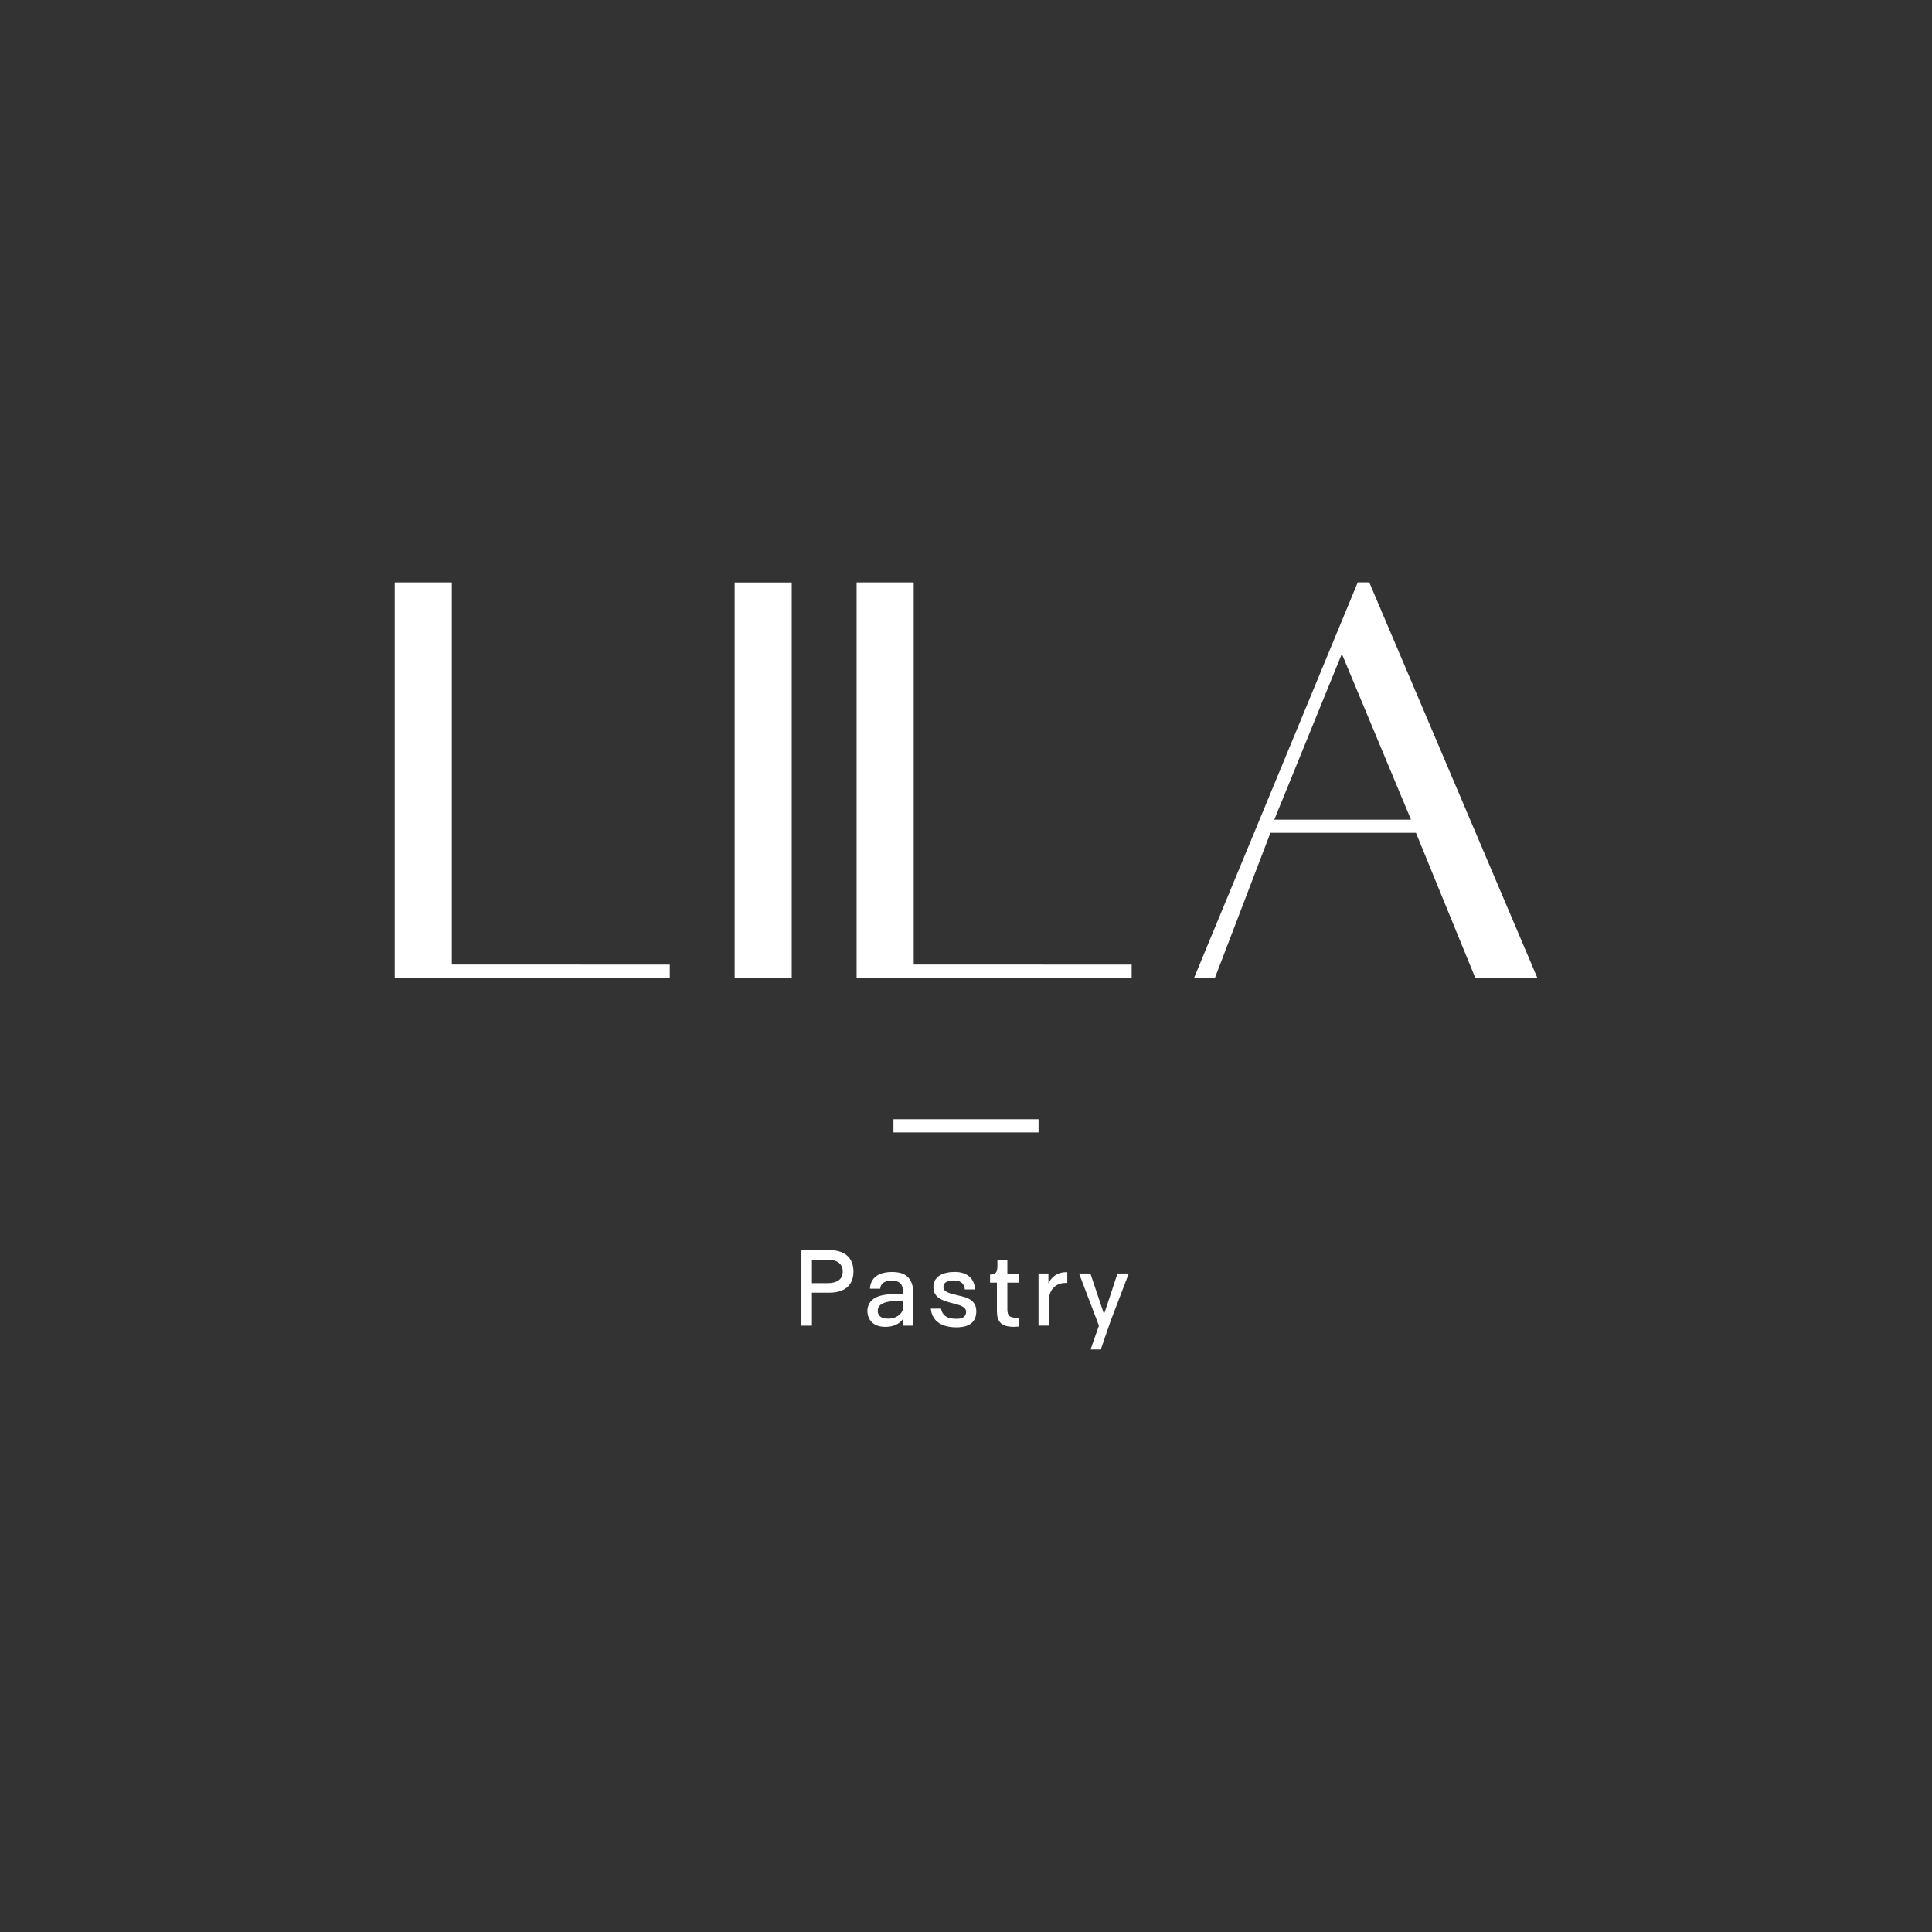 <?xml version="1.0" encoding="UTF-8"?> <svg xmlns="http://www.w3.org/2000/svg" id="Слой_1" data-name="Слой 1" width="1080" height="1080" viewBox="0 0 1080 1080"><rect x="0" y="0" width="1080" height="1080" fill="#333333" stroke="none"/> <defs> <style> .cls-1 { fill: #fff; } </style> </defs> <title>Lila_Logos</title> <g> <g> <path class="cls-1" d="M374.41,539.22v7.37H220.65v-221h31.92v213.6Z"></path> <path class="cls-1" d="M442.58,325.62v221h-31.9v-221Z"></path> <path class="cls-1" d="M632.61,539.22v7.37H478.85v-221h31.92v213.6Z"></path> <path class="cls-1" d="M791.53,465.56H710.19l-31,81H667.54l91.45-221h6.45l93.91,221H824.67C813,518,808.1,506.08,808.1,506.08Zm-2.77-7.36L750.1,365.51,712.34,458.2Z"></path> </g> <g> <path class="cls-1" d="M448,698.86h15.87c7.94,0,13.22,3.9,13.22,12,0,7.22-4.55,11.76-13.32,11.76h-9.89v18.44H448Zm14.6,18.44c5.16,0,8.49-2,8.49-6.5,0-4-2.66-6.61-8.49-6.61h-8.72V717.3Z"></path> <path class="cls-1" d="M484.9,732.84a7.91,7.91,0,0,1,3.27-6.61c2.44-1.89,6.44-2.94,14.93-2.94h1.61v-1.66c0-3.44-1.61-5.73-6.17-5.73-4.93,0-6.38,2.45-6.49,4.51h-5.71c.11-4.17,2.61-9.33,12.32-9.33,7.22,0,11.93,2.89,11.93,12.54v17.44H505V737h-.05c-1.95,3.11-5.67,4.72-10.05,4.72C487.44,741.67,484.9,737.06,484.9,732.84Zm19.87-1.45v-4.16h-1.72c-6.78,0-12.38.95-12.38,5.56,0,2.65,1.93,4.33,5.71,4.33C502.05,737.12,504.77,733.45,504.77,731.39Z"></path> <path class="cls-1" d="M520.34,731.51H526c1,4.33,3.84,5.71,8.83,5.71,3.17,0,5.23-1.27,5.23-3.88s-3.12-3.67-5.94-4.39c-7.11-1.78-12.22-3.27-12.34-9.27-.1-6.32,5.56-8.65,12-8.65,7.21,0,11,4,11.26,9.76h-5.71c-.34-4-3.34-5-5.94-5-2.78,0-6,.55-6,3.66,0,2.66,2.66,3.38,8.27,4.72,4.6,1,10.1,2.39,10.1,8.82,0,6.16-4,9-11.15,9C524.94,741.94,520.83,737.33,520.34,731.51Z"></path> <path class="cls-1" d="M557.29,733.11V717h-3.84v-4.51c3.33,0,4.11-1.43,4.11-4.87v-3.17h5.56v7.49h6.32V717h-6.32v14.82c0,3.71,1.27,4.77,4.83,4.77.55,0,1,0,1.87,0v4.93c-1.26.11-2.33.17-3.49.17C559.56,741.61,557.29,738.67,557.29,733.11Z"></path> <path class="cls-1" d="M580.52,711.91h5.55v5.5a11.56,11.56,0,0,1,5.16-5.27,12.37,12.37,0,0,1,5.39-.95v6h-1.11c-5.27,0-9.17,3.78-9.17,9.83v14h-5.82Z"></path> <path class="cls-1" d="M614.3,741.06l-11.1-29.15h6.33l6.6,19.65.94,2.78h.12l1-2.78,6.5-19.65H631L620.8,738.56l-5.45,15.82h-5.71Z"></path> </g> <rect class="cls-1" x="499.45" y="625.67" width="81.1" height="7.38"></rect> </g> </svg> 